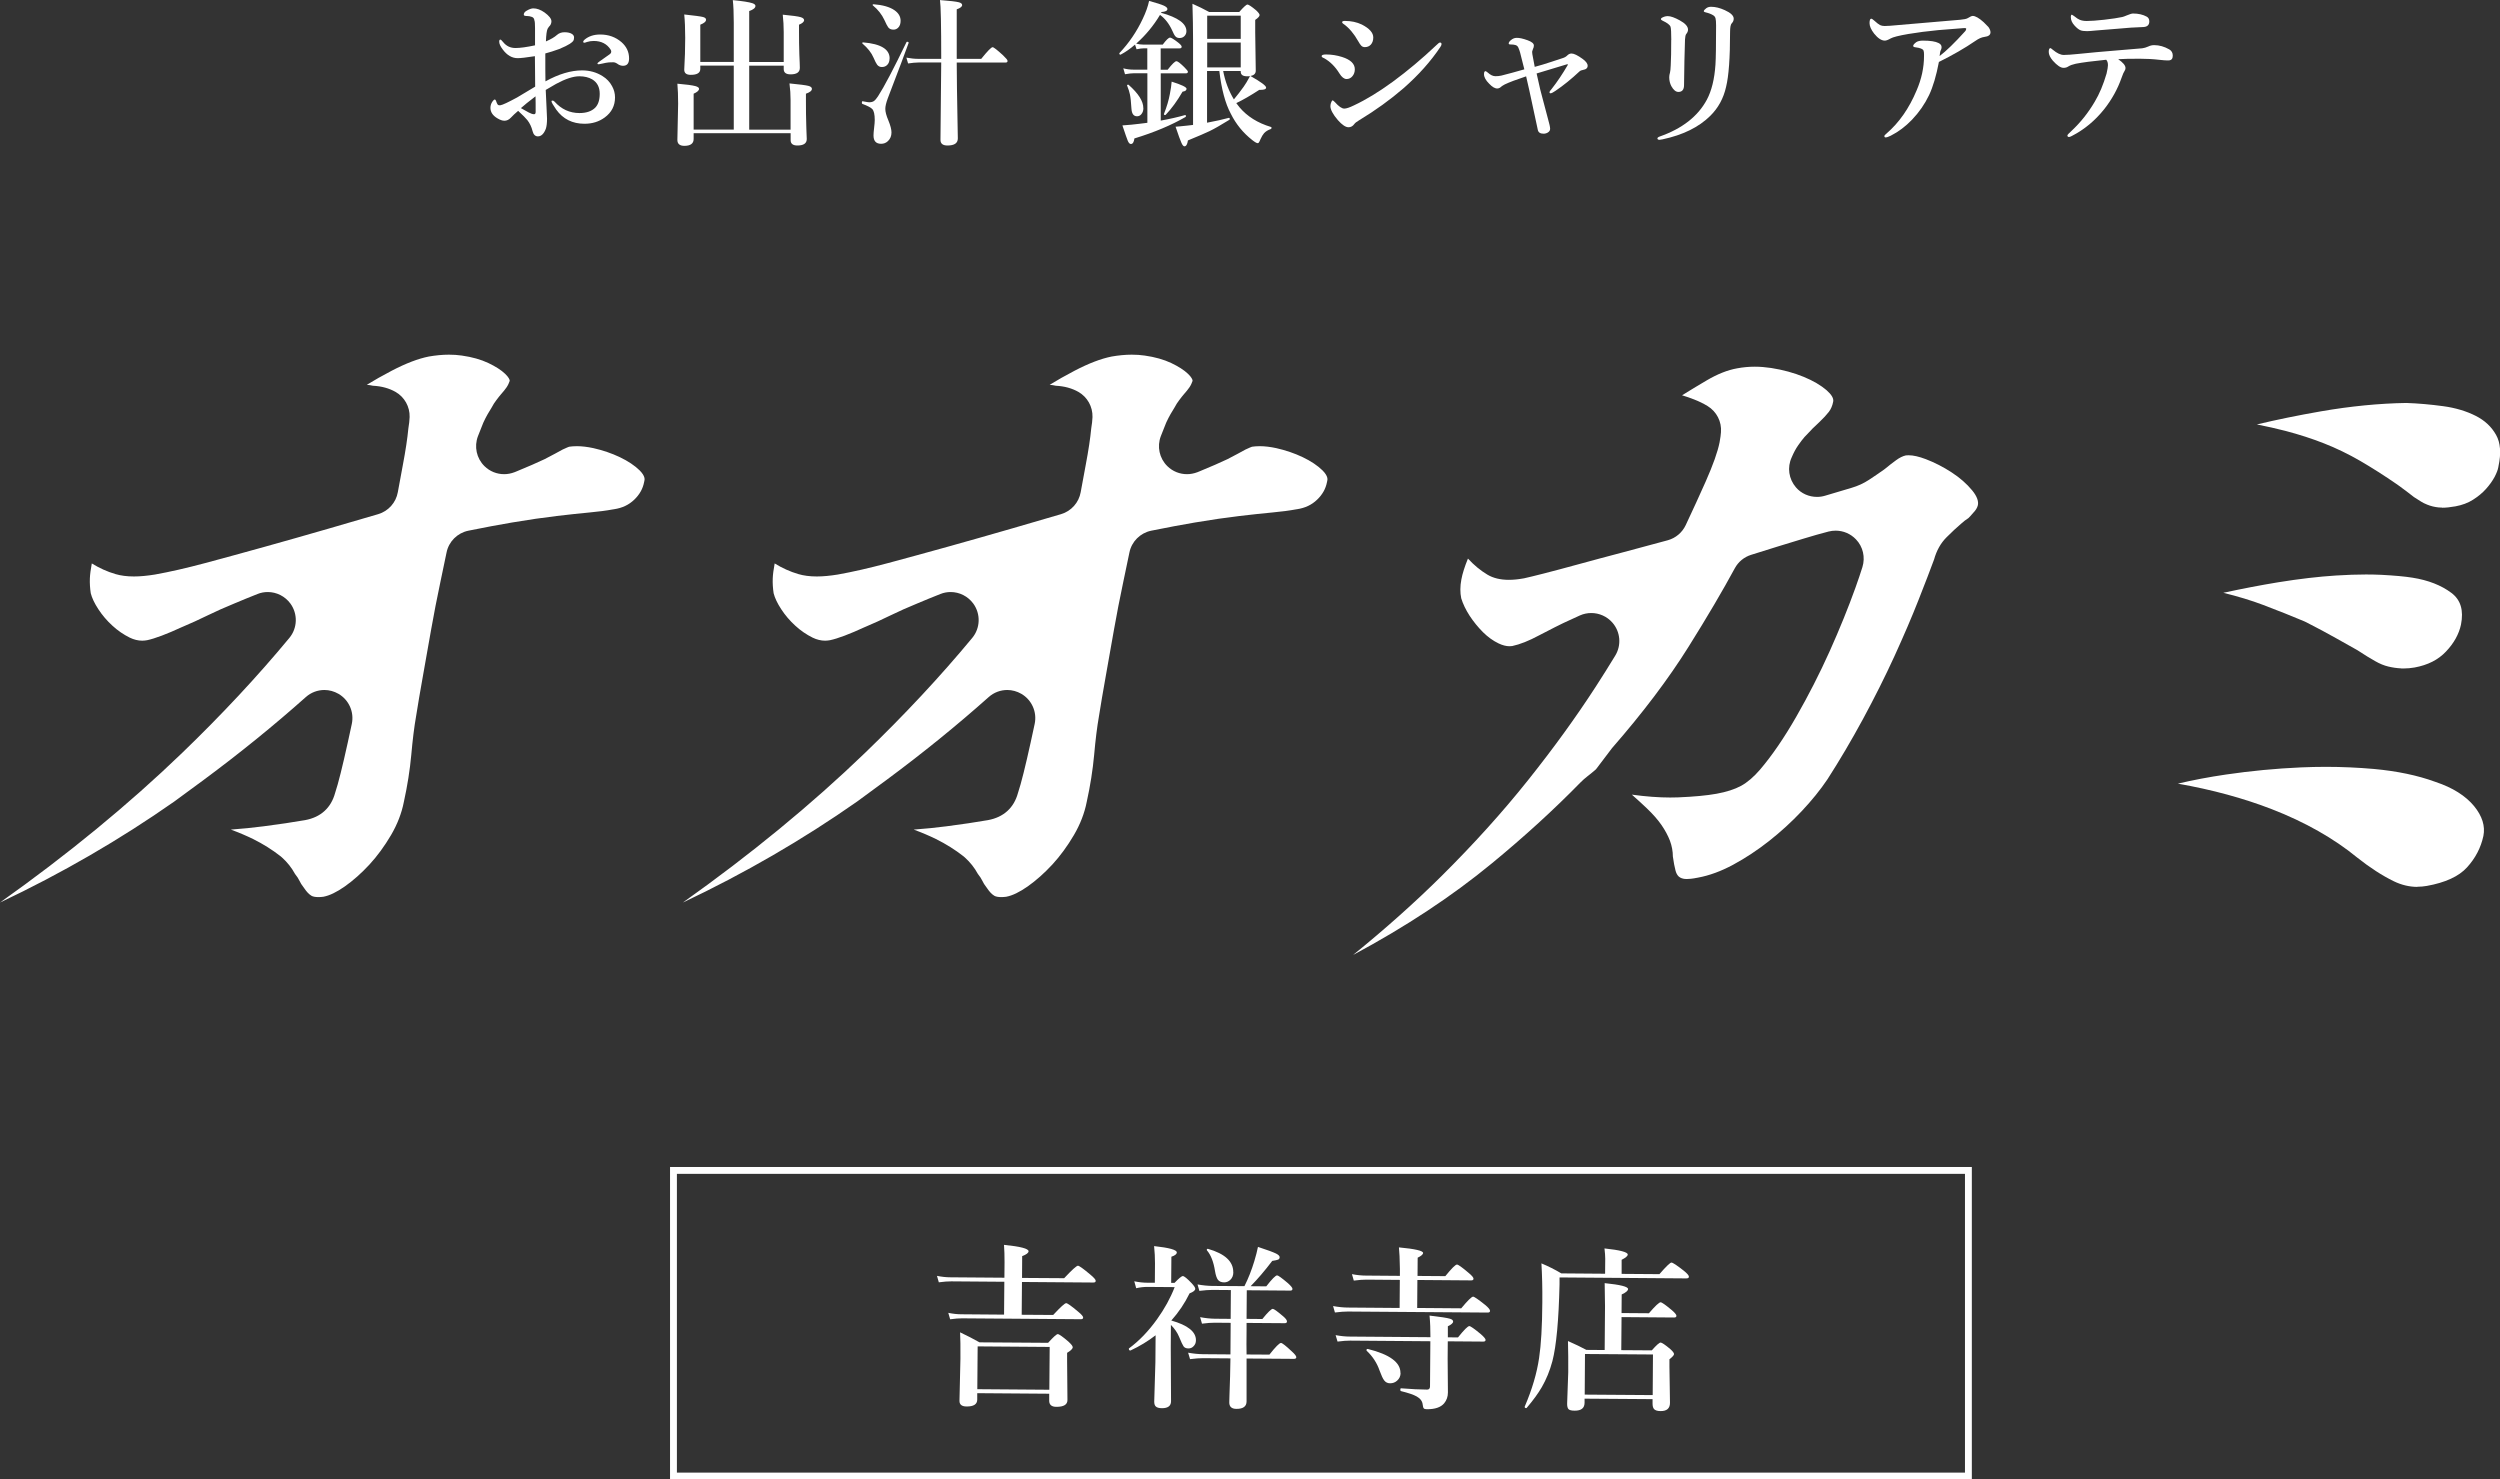 <?xml version="1.0" encoding="UTF-8"?>
<svg id="_レイヤー_1" data-name="レイヤー 1" xmlns="http://www.w3.org/2000/svg" viewBox="0 0 364.42 215.66">
  <rect x="0" y="0" width="364.42" height="215.66" fill="#333333" stroke="none"/>
  <g>
    <path d="M287.43,215.66H97.67v-45.55h189.76v45.55ZM98.67,214.66h187.76v-43.55H98.67v43.55Z" style="fill: #fff;"/>
    <g>
      <path d="M148.97,186.86l-.04,4.79,4.59.03c1.07-1.15,1.7-1.73,1.9-1.72.17,0,.76.41,1.74,1.24.49.4.73.69.73.85,0,.17-.11.25-.34.25l-17.3-.13c-.47,0-1.06.04-1.75.14l-.27-.94c.68.14,1.32.21,1.91.21l6.22.05.04-4.79-7.72-.06c-.5,0-1.11.04-1.83.14l-.27-.94c.7.14,1.36.21,1.99.21l7.84.06.02-2.25c0-.94-.02-1.79-.08-2.54,2.39.24,3.58.55,3.58.93,0,.24-.31.48-.93.71l-.02,3.18,6.14.04c1.14-1.22,1.81-1.82,2.01-1.82.17,0,.78.43,1.8,1.29.53.44.79.74.79.91s-.11.25-.34.25l-10.41-.08ZM152.95,203.16l-10.5-.08v.95c-.01.67-.53,1-1.55.99-.7,0-1.05-.28-1.04-.83l.14-6.14c.01-1.7,0-2.98-.05-3.84,1,.47,1.94.96,2.83,1.46l10,.07c.76-.84,1.23-1.27,1.41-1.27.18,0,.7.36,1.55,1.09.42.39.63.66.63.82,0,.22-.27.49-.82.82v1.15s.05,5.73.05,5.73c0,.67-.55,1-1.62.99-.7,0-1.05-.31-1.04-.91v-1ZM152.96,202.58l.05-6.24-10.5-.08-.05,6.24,10.5.08Z" style="fill: #fff;"/>
      <path d="M170.74,192.49c2.4.68,3.6,1.63,3.59,2.88,0,.36-.12.65-.36.88-.2.21-.44.31-.73.31-.33,0-.57-.1-.72-.31-.12-.17-.34-.63-.65-1.39-.25-.61-.65-1.19-1.19-1.73l-.02,3.29.04,7.83c0,.68-.44,1.02-1.31,1.02-.45,0-.76-.09-.92-.26-.15-.14-.22-.38-.22-.7l.17-5.75.03-3.92c-1.11.86-2.33,1.6-3.64,2.21,0,0-.02.01-.04.01-.15,0-.22-.08-.22-.25,0-.02,0-.05.02-.06,1.47-1.08,2.84-2.5,4.09-4.25,1.09-1.52,1.95-3.08,2.57-4.68l-3.99-.03c-.51,0-1.05.06-1.62.19l-.28-1.01c.68.14,1.32.21,1.92.21h1.08s.02-2.83.02-2.83c0-.82-.04-1.65-.13-2.51,2.21.24,3.31.55,3.31.92,0,.25-.27.46-.79.63l-.03,3.81h.49c.63-.66,1.03-.99,1.21-.99.19,0,.63.35,1.3,1.06.34.37.51.63.51.79,0,.24-.28.46-.83.67-.7,1.44-1.59,2.76-2.67,3.97ZM181.74,188.05l-.03,4.2,2.3.02c.8-.99,1.31-1.48,1.52-1.48.17,0,.65.35,1.46,1.04.41.34.61.6.61.79,0,.18-.11.26-.34.26l-5.55-.04v1c-.02,1.6-.02,2.8,0,3.6l3.33.02c.9-1.14,1.46-1.7,1.69-1.7.17,0,.69.4,1.55,1.21.46.41.68.7.68.86,0,.17-.12.25-.34.25l-6.91-.05c0,3.47,0,5.55,0,6.25,0,.73-.5,1.1-1.48,1.09-.7,0-1.05-.32-1.04-.96,0-.14.01-.51.03-1.11.07-1.82.12-3.58.14-5.29l-3.99-.03c-.5,0-1.13.04-1.9.14l-.28-.94c.77.14,1.5.21,2.18.22l3.99.03.03-4.6-2.3-.02c-.51,0-1.13.04-1.88.14l-.27-.95c.77.15,1.49.22,2.15.23l2.3.02.03-4.2-2.69-.02c-.49,0-1.12.04-1.9.14l-.27-.94c.77.14,1.5.21,2.17.22l4.67.03c.58-1.15,1.05-2.36,1.44-3.65.23-.76.41-1.46.53-2.07,1.35.44,2.24.77,2.64.97.35.18.52.35.52.52,0,.18-.07.3-.22.36-.13.06-.42.12-.86.19-1.08,1.43-2.14,2.66-3.15,3.69l2.28.02c.83-1.07,1.36-1.6,1.58-1.6.16,0,.68.38,1.58,1.14.44.4.66.67.66.83,0,.17-.11.25-.33.25l-6.33-.05ZM179.78,185.45c0,.47-.15.84-.45,1.12-.25.24-.55.36-.89.36-.41,0-.71-.13-.9-.37-.18-.24-.33-.67-.43-1.28-.21-1.34-.6-2.35-1.18-3.02-.02-.03-.02-.05-.02-.08,0-.09.05-.14.15-.14,0,0,.02,0,.02,0,2.47.71,3.7,1.84,3.69,3.4Z" style="fill: #fff;"/>
      <path d="M206.61,186.57l-.03,4.09,6.42.05c.94-1.13,1.52-1.7,1.73-1.7.17,0,.75.4,1.74,1.19.49.4.73.7.73.88,0,.17-.11.25-.34.25l-20.37-.15c-.49,0-1.12.04-1.9.14l-.27-.94c.75.14,1.45.21,2.1.22l7.6.06.03-4.09-4.86-.04c-.48,0-1.1.04-1.85.14l-.27-.94c.72.14,1.41.21,2.05.21l4.94.04v-1.02c-.02-1.43-.07-2.48-.14-3.13,2.35.22,3.52.49,3.52.81,0,.21-.27.44-.79.69l-.02,2.66,4.05.03c.92-1.13,1.48-1.69,1.7-1.69.18,0,.74.4,1.68,1.2.49.4.73.69.73.86,0,.17-.11.25-.33.25l-7.84-.06ZM211.04,195.53l-.02,2.51.04,4.94c0,.62-.19,1.14-.55,1.58-.49.58-1.33.87-2.54.86-.22,0-.37-.05-.44-.14-.07-.08-.11-.27-.15-.55-.05-.48-.34-.87-.87-1.17-.46-.26-1.23-.52-2.29-.78-.07-.02-.1-.09-.1-.21,0-.13.04-.2.1-.2,1.46.12,2.74.18,3.81.19.27,0,.41-.15.42-.45l.05-6.6-11.67-.09c-.5,0-1.12.04-1.86.14l-.28-.94c.75.14,1.45.21,2.1.21l11.72.09c0-1.12-.03-2.17-.13-3.15,1.57.18,2.56.33,2.98.46.31.09.46.23.46.42,0,.2-.26.43-.77.68v1.61s1.48.01,1.48.01c.88-1.1,1.43-1.65,1.65-1.65.17,0,.73.39,1.66,1.16.47.41.71.7.71.85,0,.17-.11.25-.33.25l-5.17-.04ZM204.16,200.14c0,.44-.17.82-.51,1.12-.29.26-.63.38-1.02.38-.36,0-.64-.14-.85-.41-.2-.25-.42-.73-.68-1.44-.38-1.11-1.01-2.07-1.87-2.88-.02-.02-.04-.04-.04-.08,0-.16.07-.22.21-.19,3.17.79,4.75,1.95,4.74,3.48Z" style="fill: #fff;"/>
      <path d="M236.34,185.69l5.55.04c.98-1.13,1.57-1.69,1.75-1.69.19,0,.79.39,1.79,1.18.5.4.76.7.76.88,0,.17-.13.25-.39.25l-18.47-.14v1.02c-.12,5.22-.46,8.94-1.04,11.18-.37,1.39-.89,2.66-1.55,3.8-.54.93-1.28,1.94-2.21,3.03-.02.02-.04.02-.06.02-.15,0-.23-.07-.22-.2,0-.02,0-.03.01-.04,1.06-2.47,1.76-4.82,2.09-7.07.29-1.92.45-4.61.47-8.08.02-2.11-.03-4.01-.13-5.71.98.41,1.95.89,2.9,1.46l6.38.05.02-2.19c0-.41-.04-.91-.11-1.5,2.26.24,3.4.54,3.39.89,0,.22-.3.47-.89.77v2.05ZM236.37,192l-.04,4.81,4.45.03c.67-.76,1.1-1.14,1.28-1.14.18,0,.65.31,1.4.94.37.33.56.58.56.74,0,.16-.22.41-.67.76v1.06s.08,5.28.08,5.28c0,.82-.46,1.22-1.37,1.21-.46,0-.77-.1-.95-.29-.15-.17-.22-.44-.22-.81v-.64s-9.91-.07-9.91-.07v.61c-.01.77-.49,1.15-1.45,1.14-.46,0-.76-.08-.9-.23-.13-.15-.2-.43-.19-.83l.16-4.54c.01-1.53,0-3.05-.04-4.55,1.09.48,1.98.91,2.68,1.29l2.67.02.05-6.35c-.02-2.05-.04-3.18-.05-3.4,2.27.23,3.41.51,3.41.86,0,.24-.31.51-.93.79l-.02,2.71,3.99.03c.92-1.07,1.49-1.6,1.7-1.6.18,0,.72.38,1.63,1.14.46.4.68.67.68.83,0,.17-.11.25-.33.25l-7.67-.06ZM240.91,203.36l.04-5.92-9.91-.07-.04,5.92,9.91.07Z" style="fill: #fff;"/>
    </g>
  </g>
  <g>
    <g>
      <path d="M25.4,116.84c-7.89,5.53-16.41,10.47-25.4,14.72,9.83-6.97,18.75-14.29,26.55-21.81,5.75-5.54,11.01-11.18,15.63-16.76,1.19-1.44,1.25-3.49.16-5-.79-1.08-2.03-1.69-3.31-1.69-.5,0-1.01.09-1.5.29-1.19.47-2.31.93-3.35,1.37-1.37.56-2.72,1.16-3.97,1.77-1.21.59-2.4,1.14-3.55,1.62l-.12.05c-2.25,1.04-3.96,1.68-5.09,1.92-.22.04-.47.07-.72.07-.6,0-1.21-.15-1.81-.44-.91-.45-1.76-1.03-2.54-1.75-.79-.72-1.47-1.52-2.04-2.39-.57-.87-.93-1.63-1.11-2.33-.11-.72-.16-1.47-.13-2.18.02-.56.12-1.29.28-2.17,1.1.68,2.25,1.2,3.44,1.55.77.23,1.68.35,2.7.35.92,0,1.95-.1,3.06-.28,2.14-.38,4.59-.94,7.32-1.67,2.72-.73,5.61-1.52,8.66-2.37,3.05-.85,6.18-1.74,9.36-2.66,2.46-.71,4.86-1.41,7.2-2.1,1.49-.44,2.6-1.68,2.87-3.21.23-1.29.47-2.61.73-3.95.4-2.1.67-3.9.81-5.37.1-.57.16-1.14.18-1.63.04-1.5-.74-2.91-2.05-3.66-.93-.53-2.04-.84-3.3-.9-.26-.06-.56-.11-.89-.14,1.08-.66,2.29-1.35,3.63-2.05,2.09-1.09,3.86-1.76,5.41-2.07.99-.17,1.97-.27,2.92-.27.65,0,1.29.04,1.89.13,1.49.21,2.79.58,3.85,1.08,1.07.51,1.89,1.03,2.47,1.59.49.47.68.85.66,1.02-.1.29-.25.64-.45.93-.19.29-.49.65-.86,1.07-.1.11-.19.22-.28.34-.11.15-.23.31-.38.5-.23.29-.45.64-.66,1.04-.18.29-.39.62-.59.98-.2.35-.4.74-.6,1.17l-.06.14c-.26.64-.51,1.27-.75,1.89-.58,1.52-.21,3.23.95,4.37.78.77,1.81,1.17,2.87,1.17.51,0,1.02-.1,1.52-.29l.32-.13c1.63-.67,3.01-1.27,4.06-1.77.05-.02,1.18-.62,1.52-.8.39-.2.74-.39,1.08-.59.59-.28.86-.38.97-.42.31-.05.72-.08,1.15-.08.72,0,1.52.1,2.37.28,1.37.31,2.68.75,3.89,1.33,1.19.57,2.16,1.22,2.87,1.92.85.85.73,1.35.69,1.52l-.04.19c-.19.98-.66,1.81-1.44,2.56-.79.76-1.75,1.21-2.94,1.39l-.14.02c-.96.18-2.11.33-3.41.45-1.37.13-2.98.3-4.85.52-1.87.22-4.06.54-6.5.95-1.89.32-4.02.72-6.34,1.19-1.6.33-2.86,1.58-3.18,3.19-.28,1.37-.58,2.81-.9,4.31-.49,2.32-.95,4.66-1.35,6.94-.4,2.27-.8,4.52-1.19,6.73-.4,2.22-.73,4.18-1,5.89-.27,1.52-.5,3.39-.7,5.63-.2,2.18-.56,4.48-1.08,6.84-.32,1.65-.96,3.29-1.87,4.84-.94,1.6-2,3.05-3.15,4.3-1.16,1.25-2.36,2.32-3.58,3.18-1.2.84-2.23,1.34-3.14,1.51-.23.03-.5.05-.72.05-.44,0-.81-.07-1.02-.2-.35-.21-.7-.58-1.02-1.06l-.2-.28c-.2-.25-.36-.51-.48-.77-.18-.37-.41-.73-.69-1.07-.48-.89-1.12-1.7-1.9-2.4l-.21-.18c-1.2-.94-2.55-1.79-4.01-2.51-.93-.46-2.01-.92-3.23-1.37,1.64-.12,3.24-.28,4.77-.48,2.24-.29,4.27-.59,6.05-.9,2.29-.42,3.79-1.79,4.38-3.97.46-1.37,1.08-3.87,1.85-7.37l.58-2.68c.37-1.73-.41-3.5-1.94-4.39-.64-.37-1.35-.56-2.05-.56-.98,0-1.95.35-2.72,1.04-4.59,4.09-9.58,8.14-14.83,12.03" style="fill: #fff;"/>
      <path d="M124.94,116.84c-7.89,5.53-16.41,10.47-25.4,14.72,9.83-6.97,18.75-14.29,26.55-21.81,5.75-5.54,11.01-11.18,15.63-16.76,1.19-1.44,1.25-3.49.16-5-.79-1.08-2.03-1.69-3.31-1.69-.5,0-1.01.09-1.5.29-1.19.47-2.31.93-3.35,1.37-1.37.56-2.72,1.16-3.97,1.77-1.21.59-2.4,1.14-3.55,1.62l-.12.05c-2.25,1.04-3.96,1.68-5.09,1.92-.22.04-.47.07-.72.07-.6,0-1.21-.15-1.81-.44-.91-.45-1.76-1.03-2.54-1.75-.79-.72-1.47-1.52-2.04-2.39-.57-.87-.93-1.63-1.11-2.33-.11-.72-.16-1.47-.13-2.18.02-.56.12-1.29.28-2.17,1.1.68,2.25,1.2,3.44,1.55.77.23,1.68.35,2.7.35.92,0,1.95-.1,3.06-.28,2.14-.38,4.59-.94,7.32-1.67,2.72-.73,5.61-1.52,8.66-2.37,3.05-.85,6.18-1.74,9.36-2.66,2.46-.71,4.86-1.41,7.2-2.1,1.49-.44,2.6-1.68,2.87-3.21.23-1.29.47-2.61.73-3.95.4-2.1.67-3.9.81-5.37.1-.57.16-1.14.18-1.63.04-1.5-.74-2.91-2.05-3.66-.93-.53-2.04-.84-3.3-.9-.26-.06-.56-.11-.89-.14,1.08-.66,2.29-1.35,3.63-2.05,2.09-1.09,3.86-1.76,5.41-2.07.99-.17,1.97-.27,2.92-.27.65,0,1.29.04,1.89.13,1.49.21,2.79.58,3.85,1.08,1.07.51,1.89,1.03,2.47,1.59.49.47.68.85.66,1.02-.1.29-.25.64-.45.93-.19.29-.49.65-.86,1.07-.1.11-.19.22-.28.34-.11.15-.23.31-.38.5-.23.29-.45.64-.66,1.04-.18.29-.39.62-.59.98-.2.35-.4.74-.6,1.17l-.06.14c-.26.64-.51,1.27-.75,1.89-.58,1.52-.21,3.23.95,4.37.78.77,1.81,1.17,2.87,1.17.51,0,1.02-.1,1.52-.29l.32-.13c1.63-.67,3.01-1.27,4.06-1.77.05-.02,1.18-.62,1.52-.8.39-.2.74-.39,1.08-.59.59-.28.86-.38.97-.42.31-.05.72-.08,1.15-.08.72,0,1.52.1,2.37.28,1.37.31,2.68.75,3.89,1.33,1.19.57,2.16,1.22,2.87,1.92.85.85.73,1.35.69,1.52l-.04.19c-.19.98-.66,1.81-1.44,2.56-.79.76-1.75,1.21-2.94,1.39l-.14.02c-.96.18-2.11.33-3.41.45-1.37.13-2.98.3-4.85.52-1.87.22-4.06.54-6.5.95-1.89.32-4.02.72-6.34,1.19-1.6.33-2.86,1.58-3.18,3.19-.28,1.37-.58,2.81-.9,4.31-.49,2.32-.95,4.66-1.35,6.94-.4,2.27-.8,4.52-1.19,6.73-.4,2.22-.73,4.18-1,5.89-.27,1.52-.5,3.39-.7,5.63-.2,2.18-.56,4.48-1.08,6.84-.32,1.65-.96,3.29-1.87,4.84-.94,1.6-2,3.05-3.15,4.3-1.16,1.25-2.36,2.32-3.58,3.18-1.2.84-2.23,1.34-3.14,1.51-.23.03-.5.05-.72.05-.44,0-.81-.07-1.02-.2-.35-.21-.7-.58-1.02-1.06l-.2-.28c-.2-.25-.36-.51-.48-.77-.18-.37-.41-.73-.69-1.07-.48-.89-1.12-1.7-1.9-2.4l-.21-.18c-1.2-.94-2.55-1.79-4.01-2.51-.93-.46-2.01-.92-3.23-1.37,1.64-.12,3.24-.28,4.77-.48,2.24-.29,4.27-.59,6.05-.9,2.29-.42,3.79-1.79,4.38-3.97.46-1.37,1.08-3.87,1.85-7.37l.58-2.68c.37-1.73-.41-3.5-1.94-4.39-.64-.37-1.35-.56-2.05-.56-.98,0-1.95.35-2.72,1.04-4.59,4.09-9.58,8.14-14.83,12.03" style="fill: #fff;"/>
      <path d="M232.64,112.14c-1.05.93-1.51,1.15-2.28,1.94-3.81,3.9-8.15,7.87-12.92,11.79-5.8,4.78-12.58,9.25-20.2,13.33,4.74-3.84,9.08-7.72,12.93-11.54,4.64-4.61,8.86-9.28,12.54-13.9,3.68-4.61,7.01-9.2,9.89-13.65.98-1.52,1.94-3.04,2.85-4.54.93-1.53.76-3.48-.42-4.82-.79-.9-1.92-1.39-3.07-1.39-.56,0-1.12.11-1.66.35-.37.17-.74.33-1.09.5-.92.41-1.76.81-2.56,1.22l-2.29,1.18c-1.5.81-2.8,1.32-3.92,1.56-.11.02-.25.03-.4.03-.49,0-1.02-.14-1.59-.41-.8-.38-1.56-.93-2.27-1.63-.73-.73-1.39-1.54-1.96-2.41-.56-.87-.97-1.72-1.22-2.54-.17-.81-.17-1.75.02-2.74.16-.87.48-1.87.96-3.05.88.96,1.83,1.74,2.83,2.34.85.51,1.9.76,3.14.76.65,0,1.36-.07,2.13-.21l.11-.02c.51-.11,1.5-.35,2.87-.7,1.36-.35,3.03-.79,4.99-1.33,1.95-.53,4.19-1.14,6.71-1.8,2.05-.54,4.16-1.11,6.35-1.71,1.15-.32,2.1-1.12,2.61-2.2,1.05-2.23,2.03-4.37,2.91-6.35,1.09-2.47,1.76-4.35,2.03-5.73.12-.66.18-1.13.2-1.46.13-1.54-.63-3.02-1.96-3.83-.59-.36-1.27-.69-1.97-.96-.56-.22-1.14-.42-1.74-.6,1.12-.7,2.31-1.42,3.57-2.16,1.59-.94,3.09-1.53,4.46-1.77.85-.16,1.71-.24,2.57-.24.78,0,1.59.07,2.4.19,1.73.27,3.32.71,4.73,1.29,1.39.57,2.52,1.24,3.36,1.97.71.63,1.03,1.18.94,1.64-.11.59-.33,1.1-.63,1.49-.35.45-.8.94-1.38,1.49l-1,.95c-.15.14-.31.31-.5.53-.11.12-.25.27-.41.43l-.26.27c-.29.34-.6.74-.91,1.19-.36.51-.68,1.11-.96,1.78-.68,1.46-.43,3.15.62,4.37.78.91,1.91,1.39,3.08,1.39.4,0,.8-.06,1.19-.18l3.83-1.14c.92-.27,1.76-.65,2.55-1.17.7-.46,1.44-.96,2.2-1.5l.23-.18c.49-.41,1-.8,1.52-1.18.49-.36.97-.6,1.42-.7.08-.01.24-.02.4-.02.69,0,1.52.19,2.52.57,1.28.49,2.55,1.14,3.76,1.93,1.2.78,2.2,1.66,2.99,2.62.69.84.97,1.59.82,2.2-.09.34-.29.68-.63,1.03l-.23.26c-.15.18-.32.37-.51.55-.18.12-.36.24-.53.37-.19.15-.35.28-.5.42-.65.55-1.38,1.23-2.16,2.01-.84.84-1.45,1.92-1.81,3.22-.52,1.41-1.28,3.41-2.27,5.91-.98,2.5-2.17,5.26-3.52,8.22-1.34,2.93-2.88,6-4.56,9.11-1.68,3.1-3.43,6.07-5.2,8.82-1.02,1.52-2.3,3.1-3.76,4.65-1.46,1.55-3.06,3.01-4.76,4.35-1.69,1.33-3.45,2.49-5.23,3.45-1.76.95-3.49,1.58-5.14,1.88-.84.17-1.33.2-1.62.2-.12,0-.23,0-.33-.02-.24-.03-.59-.12-.84-.35-.22-.21-.37-.5-.47-.89-.13-.48-.26-1.16-.38-2.02,0-.73-.14-1.54-.43-2.31-.29-.75-.7-1.51-1.22-2.27-.53-.77-1.24-1.58-2.17-2.47-.62-.59-1.34-1.25-2.16-1.97,2.04.28,3.92.42,5.59.42.39,0,.77,0,1.14-.02,2.35-.1,4.19-.27,5.62-.53,1.44-.26,2.65-.65,3.57-1.15.93-.51,1.86-1.31,2.77-2.37,1.74-2.04,3.52-4.64,5.29-7.73,1.76-3.07,3.4-6.28,4.86-9.53,1.46-3.26,2.72-6.37,3.75-9.24.42-1.18.76-2.18,1.02-3.02.44-1.42.09-2.97-.94-4.04-.78-.82-1.85-1.27-2.96-1.27-.35,0-.69.04-1.04.13-1.11.29-2.33.63-3.63,1.03-2.42.73-4.98,1.52-7.67,2.37-1.01.32-1.86,1.02-2.36,1.95-1.76,3.25-4.02,7.1-6.74,11.44-2.93,4.69-6.69,9.66-11.16,14.78" style="fill: #fff;"/>
      <path d="M352.39,129.28c-1.17,0-2.34-.28-3.47-.83-1.64-.8-3.43-1.95-5.31-3.44-3.4-2.79-7.61-5.18-12.46-7.06-4.1-1.59-8.69-2.84-13.69-3.72,2.15-.51,4.5-.96,7.03-1.33,3.61-.53,7.29-.88,10.93-1.04,1.2-.05,2.42-.08,3.61-.08,2.38,0,4.74.11,7.01.31,3.39.31,6.38.94,8.9,1.86l.11.04c2.47.82,4.35,2.01,5.59,3.51,1.19,1.45,1.65,2.92,1.36,4.36-.37,1.71-1.16,3.23-2.39,4.58-1.19,1.31-3.17,2.22-5.87,2.7-.46.08-.92.12-1.37.12Z" style="fill: #fff;"/>
      <path d="M350.03,97.43c-.64-.03-1.27-.12-1.89-.27-.6-.14-1.26-.41-1.92-.79-.7-.39-1.56-.92-2.55-1.57l-.26-.15c-.78-.43-1.75-.98-2.92-1.64-1.22-.69-2.68-1.47-4.34-2.32l-.28-.13c-1.75-.74-3.76-1.54-5.97-2.38-1.71-.65-3.66-1.24-5.81-1.77,2.81-.61,5.48-1.12,7.98-1.53,3.08-.5,5.93-.83,8.45-.99,1.59-.1,3.06-.15,4.38-.15.79,0,1.53.02,2.22.05,1.89.1,3.38.23,4.56.42,2.27.36,4.17,1.1,5.65,2.21,1.36,1.02,1.82,2.54,1.4,4.64-.3,1.38-1.02,2.69-2.18,3.91-1.14,1.21-2.64,1.97-4.59,2.33-.53.09-1.06.14-1.57.14-.12,0-.25,0-.37,0Z" style="fill: #fff;"/>
      <path d="M355.96,73.99c-.17,0-.33,0-.47-.02-.59-.06-1.15-.19-1.68-.41-.36-.14-.63-.28-.89-.44l-1.04-.66c-.68-.54-1.48-1.14-2.35-1.77l-.1-.07c-1.87-1.29-3.68-2.44-5.38-3.43-1.71-.99-3.48-1.85-5.26-2.55-1.77-.7-3.67-1.31-5.65-1.83-1.27-.33-2.66-.64-4.16-.94,2.88-.69,6.01-1.33,9.34-1.91,4.32-.75,8.51-1.16,12.45-1.22,1.72.06,3.54.22,5.38.47,1.77.24,3.37.72,4.73,1.41,1.32.67,2.3,1.58,2.97,2.78.64,1.13.76,2.66.35,4.55l-.03.17c-.06.36-.24.82-.52,1.37-.31.58-.73,1.18-1.26,1.77-.52.59-1.17,1.12-1.91,1.59-.72.46-1.58.78-2.56.96-.77.14-1.4.2-1.94.2Z" style="fill: #fff;"/>
    </g>
    <g>
      <path d="M79.51,11.86c1.93-1.07,3.72-1.6,5.34-1.6,1.11,0,2.11.28,2.99.84.6.37,1.06.86,1.38,1.46.29.52.43,1.07.43,1.64,0,1.22-.5,2.19-1.51,2.93-.83.61-1.81.91-2.94.91-1.76,0-3.13-.69-4.12-2.06-.46-.66-.69-1.07-.69-1.21,0-.08.05-.11.14-.11.11,0,.22.05.31.16.99,1.1,2.2,1.66,3.63,1.66,1,0,1.76-.26,2.28-.77.45-.45.67-1.13.67-2.04,0-.97-.37-1.67-1.11-2.11-.51-.29-1.13-.44-1.86-.44-.89,0-2.02.37-3.39,1.11-.29.16-.79.45-1.51.88.03.91.08,1.93.14,3.04.03.56.05.94.05,1.15,0,.64-.06,1.13-.18,1.49-.29.73-.67,1.09-1.15,1.09-.39,0-.65-.26-.78-.77-.15-.61-.4-1.14-.75-1.59-.23-.29-.68-.74-1.35-1.36-.43.36-.79.7-1.07,1-.27.29-.58.44-.93.44-.3,0-.64-.12-1.02-.35-.68-.4-1.02-.91-1.02-1.53,0-.32.09-.62.28-.9.14-.2.25-.31.34-.31.08,0,.15.06.19.18.09.27.17.46.25.56.07.07.15.1.26.1.03,0,.08,0,.14-.01.3-.04,1.11-.42,2.42-1.13.51-.29,1.39-.82,2.64-1.58,0-.49,0-1.33-.02-2.53,0-.85-.02-1.48-.02-1.91-1.26.2-2.1.29-2.51.29-.82,0-1.55-.42-2.18-1.27-.34-.45-.51-.82-.51-1.13,0-.2.05-.31.16-.31.08,0,.23.13.44.4.45.55,1.04.83,1.77.83.68,0,1.63-.13,2.85-.39v-2.52c0-.62-.03-.99-.09-1.11-.03-.29-.17-.46-.42-.53-.23-.08-.43-.11-.6-.11-.36,0-.53-.06-.53-.19,0-.23.12-.41.37-.56.41-.25.75-.37,1.02-.37.52,0,1.07.2,1.64.6.66.48,1,.91,1,1.28,0,.23-.07.44-.2.62,0,0-.06.07-.17.19-.07.08-.13.17-.18.27-.14.29-.22.91-.25,1.86.73-.32,1.27-.64,1.6-.94.3-.27.67-.4,1.11-.4.48,0,.85.09,1.1.26.2.14.29.3.29.5,0,.22-.04.39-.12.51-.08.11-.25.25-.5.42-.3.2-.81.45-1.53.75-.74.27-1.42.49-2.04.65,0,1.89,0,3.25.02,4.08ZM78.05,14.05c-.98.75-1.69,1.32-2.12,1.71.23.14.62.36,1.15.64.32.17.57.25.77.25.15,0,.23-.11.23-.33,0-1.02,0-1.78-.02-2.27ZM85.01,6.13c0-.12.06-.23.18-.33.59-.51,1.36-.77,2.3-.77,1.21,0,2.24.37,3.1,1.11.74.65,1.11,1.44,1.11,2.38,0,.71-.29,1.07-.88,1.07-.24,0-.47-.07-.69-.2-.27-.2-.5-.31-.7-.31-.29,0-.53,0-.71.02-.25.02-.54.08-.88.16-.36.08-.55.11-.57.11-.12,0-.18-.04-.18-.11,0-.07.1-.17.31-.31.94-.65,1.45-1.01,1.54-1.09.11-.11.16-.21.16-.31,0-.13-.03-.23-.09-.32-.54-.84-1.37-1.26-2.47-1.26-.34,0-.67.05-.98.15-.02,0-.1.03-.23.08-.06.02-.11.03-.15.03-.11,0-.16-.04-.16-.11Z" style="fill: #fff;"/>
      <path d="M114.24,9.57h-5.03v9.33h6.03v-4.32c0-.79-.05-1.6-.16-2.42,1.47.14,2.39.26,2.77.36.33.09.5.23.5.43,0,.27-.29.51-.87.71v1.1c0,1.22.01,2.41.05,3.58,0,.18.01.39.02.64.02.66.04,1.08.05,1.28,0,.64-.46.95-1.37.95-.65,0-.98-.26-.98-.77v-1.02h-14.14v.84c0,.66-.45,1-1.35,1-.68,0-1.02-.29-1.02-.86.08-3.16.11-4.92.11-5.27,0-1.17-.04-2.15-.11-2.93,1.3.11,2.17.23,2.62.35.36.1.54.23.54.4,0,.24-.27.48-.79.71v5.23h5.85v-9.33h-4.88v.49c0,.57-.46.86-1.39.86-.64,0-.95-.25-.95-.75.09-1.53.14-3.07.14-4.64,0-1.38-.05-2.51-.14-3.41,1.48.16,2.4.28,2.74.37.29.08.44.21.44.39,0,.27-.28.51-.84.73v5.43h4.88V3.32c0-1.41-.05-2.51-.14-3.3,1.44.14,2.39.29,2.86.45.29.1.44.23.44.39,0,.29-.3.54-.91.75v7.43h5.03v-4.39c0-.84-.05-1.67-.14-2.51,1.37.13,2.24.25,2.61.36.33.1.5.25.5.44,0,.24-.25.46-.74.66v1.04c0,1.07.01,2.18.05,3.33,0,0,.01.4.05,1.19.01.3.02.54.02.73,0,.64-.45.95-1.35.95-.67,0-1-.26-1-.77v-.51Z" style="fill: #fff;"/>
      <path d="M132.46,6.23c-.43,1.22-1.45,3.93-3.06,8.13-.23.63-.35,1.13-.35,1.51,0,.43.15.99.44,1.67.31.75.46,1.34.46,1.77,0,.51-.17.92-.51,1.25-.28.27-.61.4-1,.4-.74,0-1.11-.4-1.11-1.21,0-.26.03-.64.09-1.13.06-.48.09-.86.09-1.13,0-.79-.12-1.32-.35-1.58-.2-.23-.69-.48-1.46-.77-.05-.02-.07-.08-.07-.16,0-.16.04-.23.11-.22.54.1.85.15.95.15.29,0,.53-.06.7-.18.18-.13.38-.36.6-.7.88-1.35,2.26-3.98,4.15-7.89.01-.03.05-.05.09-.05.14,0,.22.05.22.14v.02ZM129.67,8.52c0,.41-.12.73-.36.96-.2.2-.46.29-.77.29-.29,0-.52-.12-.69-.35-.13-.17-.3-.51-.52-1.02-.3-.71-.84-1.39-1.6-2.04-.03-.02-.05-.05-.05-.07,0-.08.05-.11.14-.11,2.57.21,3.86.99,3.86,2.34ZM131.28,3.04c0,.43-.12.77-.37,1.01-.19.18-.41.27-.67.27-.34,0-.6-.11-.77-.34-.12-.16-.31-.52-.56-1.08-.37-.79-.92-1.49-1.66-2.1-.03-.02-.05-.04-.05-.07,0-.08.05-.11.14-.11,1.33.1,2.34.39,3.03.86.6.41.91.93.91,1.55ZM139.46,9.11c.01,2.49.05,5.05.1,7.7.04,1.93.06,3.05.06,3.36,0,.7-.5,1.04-1.51,1.04-.68,0-1.02-.27-1.02-.82l.11-11.28h-3.32c-.4,0-.9.05-1.51.14l-.25-.85c.62.12,1.21.18,1.76.18h3.32c0-4.9-.06-7.76-.18-8.57,1.45.11,2.37.22,2.74.32.32.08.49.22.49.41,0,.23-.27.44-.79.62v7.22h3.57c.91-1.13,1.46-1.7,1.66-1.7.16,0,.67.4,1.53,1.19.43.41.65.68.65.81,0,.16-.1.24-.29.24h-7.11Z" style="fill: #fff;"/>
      <path d="M165.62,6.36c.33.09.68.14,1.04.14h2.83c.51-.68.86-1.02,1.07-1.02.17,0,.57.25,1.2.74.32.26.49.45.49.59,0,.16-.1.24-.29.24h-2.77v3.11h1.02c.64-.82,1.07-1.24,1.28-1.24.18,0,.57.3,1.18.91.32.32.49.53.49.62,0,.16-.1.24-.29.24h-3.67v6.89c1.33-.24,2.51-.51,3.55-.81.08-.02.12.04.12.16,0,.05-.02.09-.05.12-2.08,1.2-4.57,2.25-7.46,3.13-.07.54-.24.81-.51.81-.17,0-.32-.15-.45-.45-.11-.27-.38-1.02-.79-2.26.91-.06,1.75-.14,2.51-.24l1.13-.14v-7.22h-2c-.33,0-.74.05-1.26.14l-.25-.86c.51.13.99.19,1.44.19h2.06v-3.11h-.46c-.3,0-.67.05-1.11.14l-.22-.68c-.7.61-1.4,1.1-2.09,1.46,0,0-.02.01-.03.01-.11,0-.17-.06-.17-.18,0-.02,0-.04.02-.06,1.38-1.45,2.51-3.11,3.39-4.98.45-.94.76-1.81.93-2.62,1.07.29,1.8.53,2.17.7.33.16.5.32.5.48,0,.26-.29.4-.86.44l-.07.11c2.46.68,3.7,1.57,3.7,2.68,0,.31-.11.56-.32.75-.18.17-.41.25-.68.25-.26,0-.46-.08-.61-.25-.13-.14-.28-.42-.45-.82-.46-1.01-1.06-1.78-1.79-2.3-.95,1.59-2.11,2.98-3.46,4.18ZM166.67,15.75c0,.37-.1.67-.31.91-.17.2-.37.29-.62.29-.49,0-.76-.36-.81-1.09-.06-.98-.13-1.67-.22-2.08-.07-.35-.2-.78-.41-1.29,0-.02-.01-.03-.01-.03,0-.08.05-.12.15-.12.02,0,.05,0,.07.02,1.44,1.27,2.15,2.4,2.15,3.39ZM172.96,12.94c0,.23-.19.37-.58.42-.76,1.32-1.58,2.45-2.46,3.38-.02.02-.04.03-.08.03-.12,0-.18-.05-.18-.15,0,0,0-.02.01-.02.42-1.06.7-2.03.86-2.9.14-.69.22-1.29.26-1.8,1.44.45,2.17.8,2.17,1.04ZM175.98,17.88c1.25-.23,2.29-.47,3.14-.7.09-.02.14.04.14.17,0,.05-.02.09-.05.11-1.23.76-2.19,1.31-2.87,1.64-.61.29-1.66.75-3.18,1.37-.08.57-.25.86-.51.86-.14,0-.29-.17-.44-.52-.15-.33-.44-1.11-.85-2.34.3-.02.9-.07,1.78-.17l.77-.09V5.83c0-1.67-.03-3.43-.09-5.28.82.36,1.64.76,2.44,1.2h4.38c.64-.73,1.04-1.09,1.2-1.09s.59.28,1.26.84c.34.32.51.55.51.69,0,.18-.21.42-.64.71v1.84l.08,5.57c0,.42-.26.67-.77.77,1.52.86,2.28,1.42,2.28,1.69,0,.22-.27.33-.82.33h-.18c-1.26.82-2.38,1.47-3.35,1.93.14.2.29.4.46.6,1.13,1.34,2.66,2.3,4.6,2.88.05,0,.08.05.08.12,0,.09-.03.15-.1.18-.42.14-.74.34-.99.61-.17.19-.34.48-.52.87-.03.07-.08.17-.14.32-.08.17-.16.26-.26.26-.15,0-.42-.15-.81-.46-1.32-1.04-2.37-2.32-3.13-3.86-.79-1.47-1.34-3.53-1.66-6.2h-1.79v7.53ZM180.86,5.67v-3.39h-4.89v3.39h4.89ZM180.86,9.82v-3.62h-4.89v3.62h4.89ZM179.86,14.49c.53-.64,1-1.25,1.42-1.84.25-.34.56-.86.93-1.55-.08.02-.22.02-.42.02-.62,0-.93-.22-.93-.66v-.11h-2.56c.29,1.54.82,2.91,1.56,4.14Z" style="fill: #fff;"/>
      <path d="M192.98,8.47c-.22-.08-.33-.18-.33-.29,0-.16.22-.24.65-.24.78,0,1.56.12,2.35.37,1.22.39,1.84.99,1.84,1.79,0,.4-.12.74-.36,1.02-.23.27-.51.4-.85.4s-.7-.27-1.04-.82c-.6-.98-1.35-1.73-2.25-2.23ZM197.41,18.09c-.23.31-.51.46-.84.46-.42,0-.94-.35-1.55-1.04-.73-.85-1.09-1.54-1.09-2.04,0-.22.05-.42.14-.61.07-.15.13-.23.19-.23.05,0,.16.09.34.27.55.62,1,.93,1.35.93.29,0,.76-.15,1.39-.46,1.76-.82,3.66-1.98,5.69-3.46,2.15-1.58,4.26-3.35,6.33-5.31.26-.27.45-.4.54-.4.15,0,.23.08.23.23,0,.1-.05.23-.16.4-1.41,2.12-3.21,4.13-5.39,6.04-1.92,1.66-4.08,3.22-6.46,4.66-.37.22-.61.4-.71.56ZM195.88,3.53c-.16-.11-.24-.21-.24-.29,0-.13.13-.19.4-.19.92,0,1.75.18,2.48.53,1.1.57,1.66,1.19,1.66,1.88,0,.43-.12.78-.35,1.04-.23.25-.52.37-.88.37-.21,0-.39-.07-.53-.22-.11-.11-.26-.33-.44-.65-.61-1.08-1.31-1.91-2.09-2.48Z" style="fill: #fff;"/>
      <path d="M223.7,9.75c.76-.2,1.58-.45,2.48-.75,1.02-.33,1.54-.5,1.55-.51.32-.09.56-.23.73-.41.19-.19.4-.28.62-.28.36,0,.9.27,1.62.79.48.35.73.68.73,1s-.22.53-.67.6c-.22.03-.4.11-.53.23-1.16,1.09-2.32,2.03-3.5,2.83-.34.23-.57.35-.7.35-.11,0-.16-.05-.16-.14,0-.11.1-.27.31-.49.81-1.03,1.59-2.19,2.34-3.48.01-.03.02-.06.02-.08,0-.03-.02-.05-.07-.05-.02,0-.03,0-.05.01-.17.05-1.65.49-4.43,1.34.33,1.48.51,2.26.53,2.35.08.32.21.79.37,1.41.34,1.28.59,2.23.76,2.87.2.7.31,1.18.31,1.44,0,.22-.11.4-.34.54-.18.11-.39.17-.61.17-.48,0-.76-.18-.84-.53l-1.25-5.81c-.1-.42-.25-1.09-.46-2.02-1.41.47-2.45.86-3.1,1.17-.29.16-.46.27-.51.32-.17.17-.35.26-.56.28-.36.02-.76-.21-1.22-.7-.5-.49-.75-.96-.75-1.39,0-.29.08-.44.23-.44.04,0,.14.07.31.2.39.36.76.54,1.13.54.31,0,.6-.03.86-.09.95-.24,2.07-.54,3.35-.91-.14-.59-.35-1.41-.62-2.46-.05-.17-.12-.4-.24-.68-.08-.2-.22-.34-.42-.4-.18-.06-.44-.09-.76-.09-.16,0-.24-.05-.24-.14,0-.16.12-.33.35-.51.24-.2.51-.31.79-.31.39-.02.93.1,1.62.35.6.22.91.47.91.76,0,.17-.04.34-.12.49-.05.11-.09.22-.12.35,0,.05-.01.09-.01.12,0,.08.01.18.03.32.07.39.18,1,.34,1.81Z" style="fill: #fff;"/>
      <path d="M250.15,3.7c0-.5-.03-.84-.08-1.02-.05-.2-.16-.34-.32-.44-.28-.18-.66-.33-1.13-.44-.17-.04-.26-.09-.26-.17,0-.11.12-.25.37-.44.2-.14.43-.2.69-.2.62,0,1.28.16,2,.49.87.39,1.3.81,1.3,1.24,0,.26-.09.48-.28.67-.17.17-.25.6-.25,1.28,0,3.75-.19,6.41-.58,7.98-.37,1.68-1.15,3.1-2.32,4.25-1.66,1.64-3.98,2.78-6.94,3.41-.23.05-.38.07-.44.07-.2,0-.31-.07-.31-.2,0-.11.11-.2.33-.28,3.28-1.15,5.57-2.94,6.87-5.36.7-1.31,1.12-3.02,1.26-5.14.06-.88.09-2.78.09-5.68ZM243.62,5.83c0-1.07-.04-1.72-.11-1.93-.11-.29-.5-.58-1.15-.88-.17-.08-.25-.16-.25-.23,0-.1.09-.19.26-.26.24-.12.49-.18.74-.18.42,0,1,.21,1.75.62.8.44,1.2.89,1.2,1.35,0,.22-.09.44-.27.65-.09.12-.15.39-.17.79-.07,1.91-.11,4.12-.14,6.64,0,.66-.27,1-.82,1-.38,0-.72-.28-1.03-.84-.2-.38-.31-.81-.31-1.3,0-.21.04-.44.11-.67.05-.2.09-.55.11-1.07.05-.88.07-2.12.07-3.7Z" style="fill: #fff;"/>
      <path d="M285.73,2.88c.55-.05.91-.12,1.09-.23.36-.22.6-.33.73-.33.39,0,.92.3,1.6.91.42.42.65.65.69.7.2.27.31.53.31.78,0,.38-.29.6-.88.67-.41.05-.85.25-1.32.58-1.56,1.07-3.34,2.09-5.32,3.07-.38,2.01-.86,3.63-1.44,4.85-.63,1.31-1.45,2.49-2.47,3.56-.96,1-2,1.78-3.11,2.34-.34.17-.59.25-.75.25-.12,0-.18-.07-.18-.2,0-.08.12-.21.35-.4,1.81-1.57,3.26-3.65,4.34-6.23.73-1.68,1.09-3.36,1.09-5.03v-.27c0-.21-.02-.39-.07-.52-.08-.24-.48-.4-1.2-.49-.2-.02-.31-.09-.31-.2,0-.14.15-.32.44-.54.22-.15.54-.23.98-.23,1.08,0,1.84.12,2.28.35.29.14.44.34.44.6,0,.11-.02.23-.07.35-.11.17-.18.49-.22.95.95-.72,2.19-1.92,3.72-3.61.11-.11.16-.24.16-.37,0-.07-.08-.1-.25-.1-.05,0-.11,0-.19.01-2.01.16-3.22.26-3.64.29-1.57.15-3.02.34-4.34.56-1.4.24-2.26.46-2.59.65-.36.21-.65.32-.85.32-.49,0-1.01-.34-1.56-1.02-.45-.58-.67-1.09-.67-1.53s.09-.65.26-.65c.07,0,.2.09.41.27.39.35.67.57.85.66.19.09.41.14.67.14.42,0,1.09-.05,2.02-.14l9-.77Z" style="fill: #fff;"/>
      <path d="M302.87,7.87c2.01-.2,3.68-.36,5.01-.46,2.48-.2,3.94-.32,4.39-.37.28-.04.57-.12.88-.26.28-.14.57-.2.86-.2.75,0,1.48.21,2.2.62.34.2.51.5.51.91,0,.43-.18.66-.53.69-.1,0-.19.01-.26.01-.23,0-.62-.03-1.16-.09-.94-.11-1.9-.16-2.88-.16-1.39,0-2.43.02-3.13.07.71.48,1.07.91,1.07,1.29,0,.14-.04.27-.11.37-.14.21-.3.56-.46,1.04-.57,1.64-1.42,3.17-2.53,4.58-1.34,1.68-2.92,2.99-4.74,3.92-.18.09-.31.14-.39.14-.16,0-.24-.08-.24-.23,0-.08.19-.29.58-.64,1.35-1.26,2.48-2.69,3.41-4.28.68-1.13,1.25-2.49,1.72-4.1.14-.61.2-1.01.2-1.22,0-.36-.09-.63-.26-.79-1.98.2-3.46.39-4.43.58-.46.1-.82.23-1.09.4-.2.14-.43.2-.7.2-.42,0-.93-.35-1.55-1.04-.4-.47-.6-.9-.6-1.28s.09-.56.26-.56c.02,0,.14.08.34.25.6.5,1.13.75,1.59.75s1.15-.05,2.04-.14ZM306.7,2.88c1.19-.14,2.08-.27,2.66-.4.12-.02.35-.11.69-.25.4-.17.7-.26.88-.26.77,0,1.44.15,2,.46.25.14.37.37.37.69,0,.52-.29.79-.86.82-1.12.05-1.73.08-1.85.09-.33.02-.88.07-1.68.14-1.73.14-2.88.23-3.46.28-.59.06-.99.09-1.2.09-.44,0-.76-.04-.96-.12-.28-.11-.58-.35-.9-.71-.36-.39-.53-.8-.53-1.22,0-.23.05-.35.16-.35,0,0,.11.07.31.2.36.29.63.47.82.54.28.12.62.18,1.03.18.6,0,1.44-.06,2.52-.18Z" style="fill: #fff;"/>
    </g>
  </g>
</svg>
